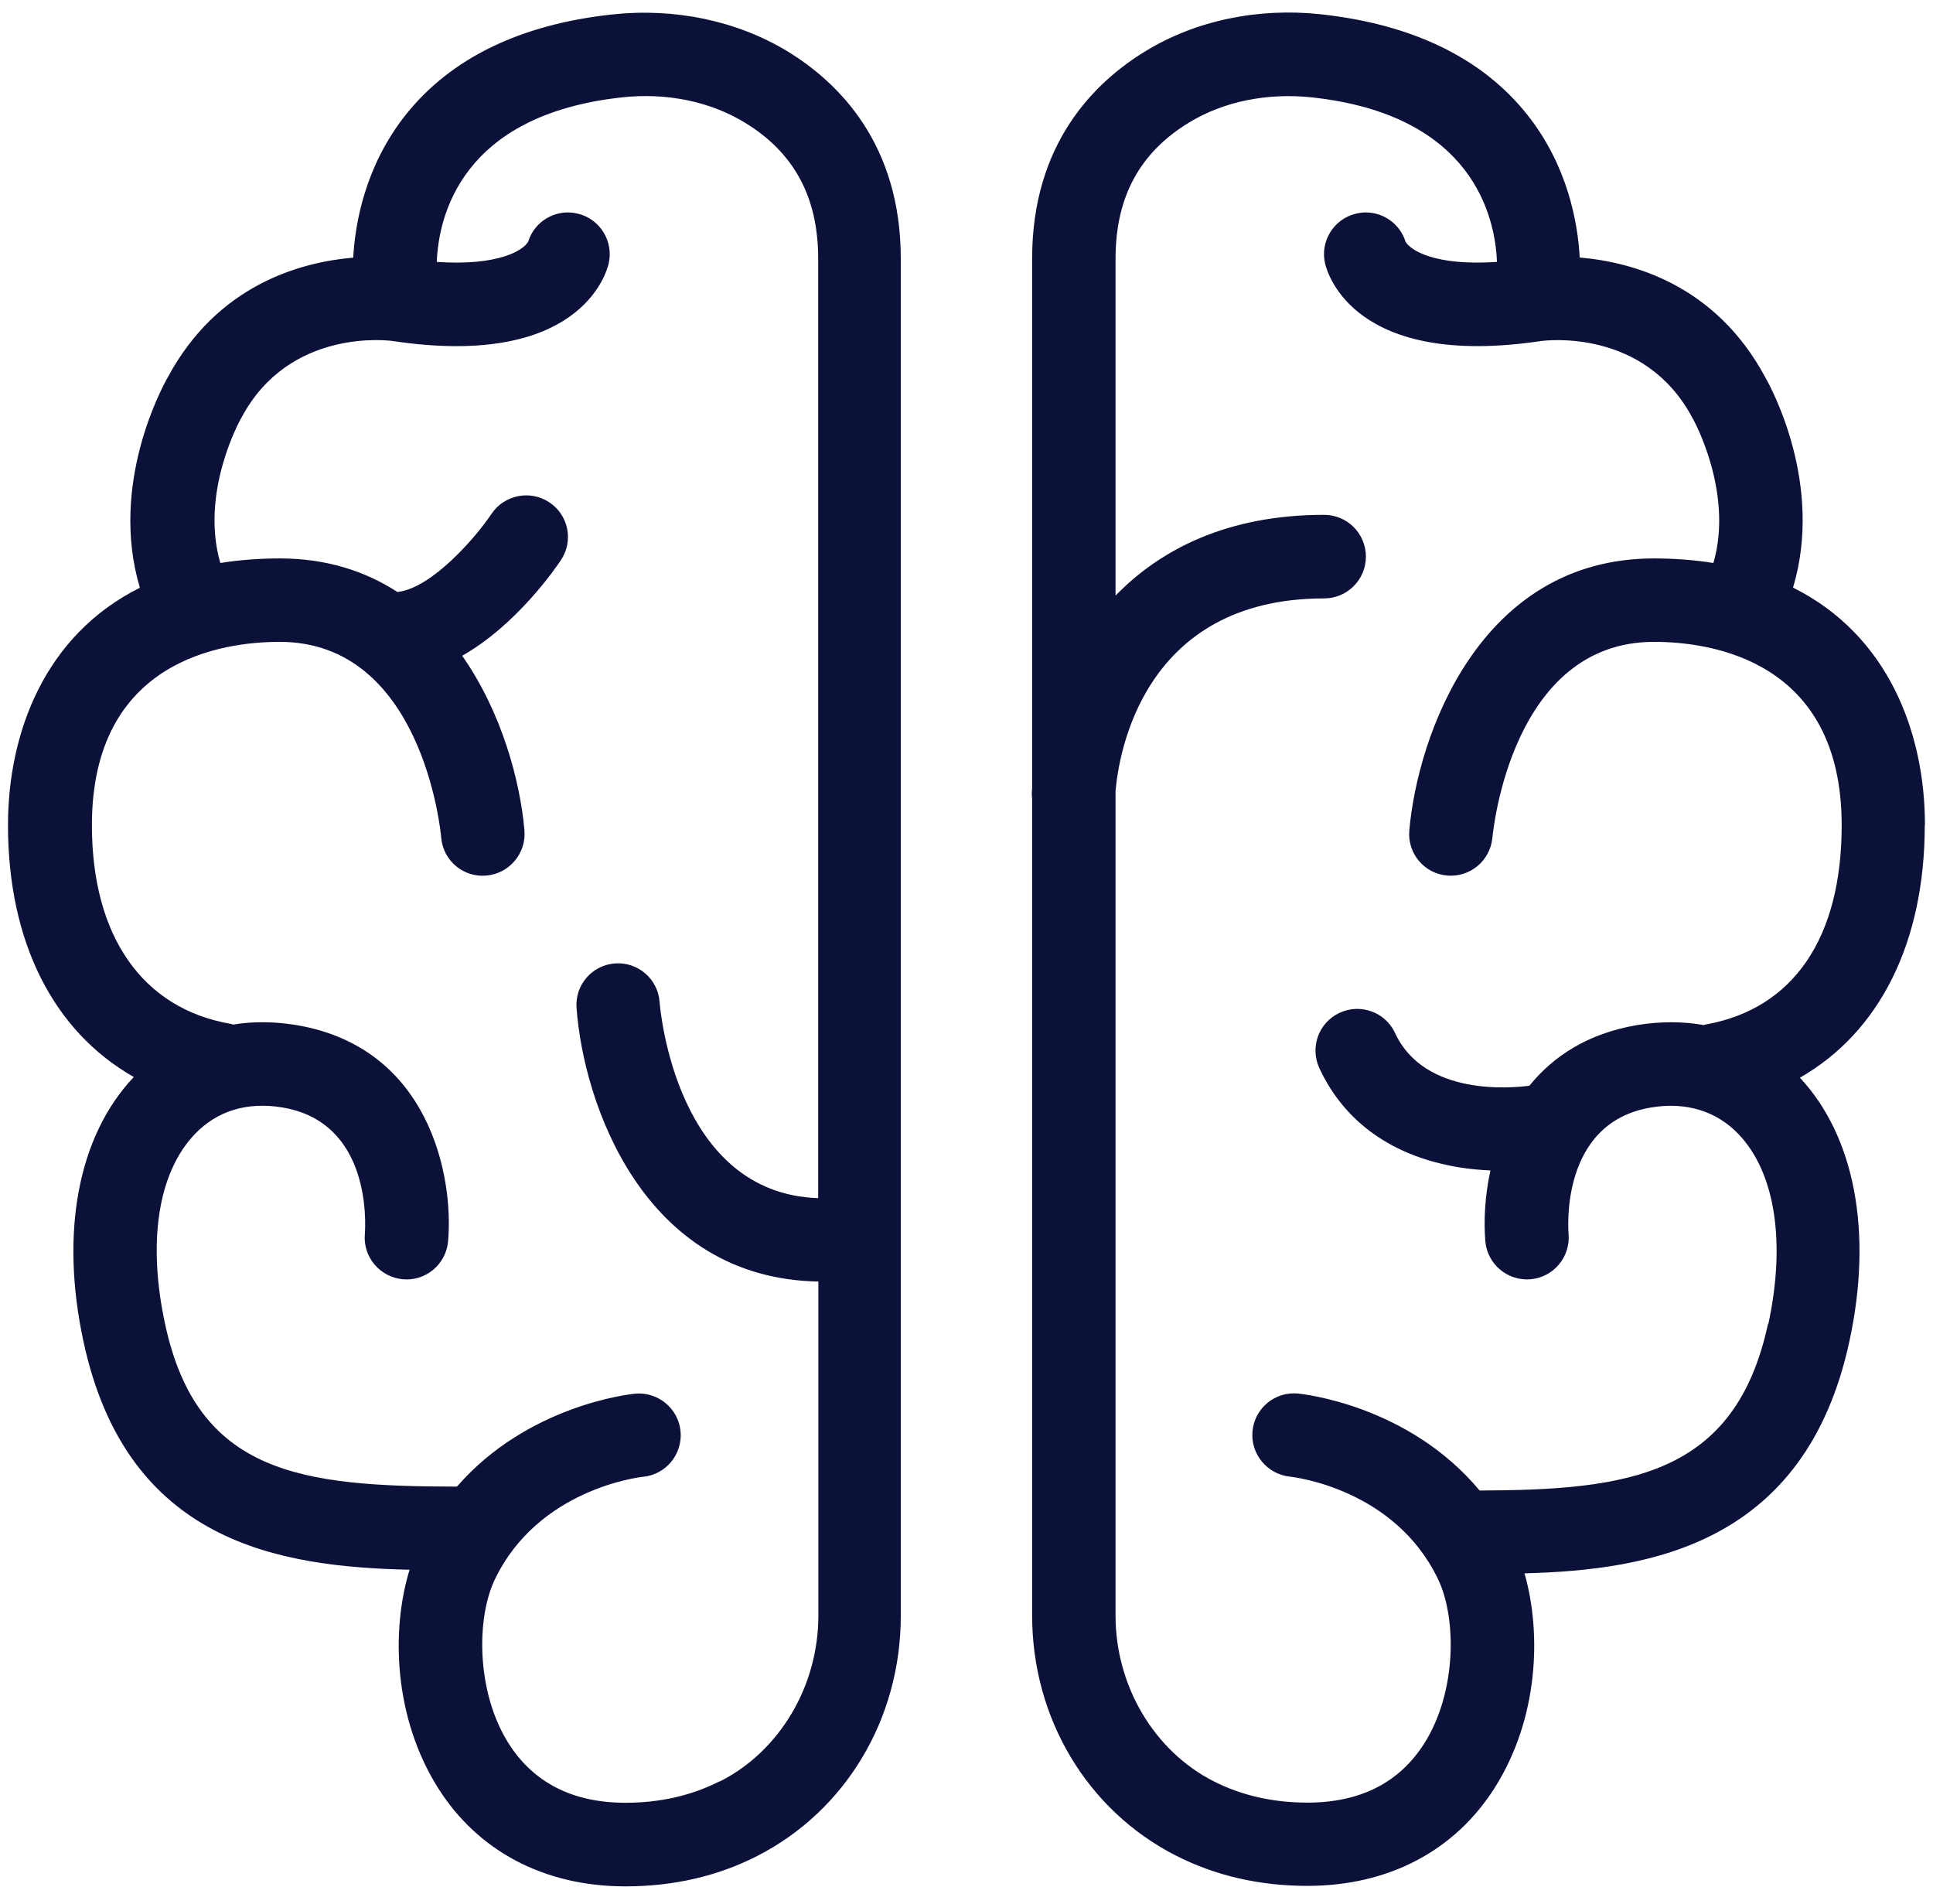 <svg width="66" height="65" viewBox="0 0 66 65" fill="none" xmlns="http://www.w3.org/2000/svg">
<path d="M20.904 0.493C23.047 0.263 25.167 0.711 26.885 1.751C28.647 2.826 30.756 4.924 30.756 8.83V55.163C30.756 58.676 28.876 61.816 25.85 63.36C24.502 64.048 22.991 64.395 21.357 64.395C18.588 64.395 16.312 63.197 14.947 61.021C13.459 58.649 13.341 55.684 13.984 53.586C9.537 53.485 4.335 52.673 2.853 45.808C2.041 42.065 2.668 38.769 4.569 36.766C1.84 35.216 0.273 32.177 0.273 28.171C0.274 25.005 1.532 21.681 4.776 20.064C3.731 16.557 5.514 13.257 5.728 12.88C7.417 9.736 10.231 8.952 12.06 8.795C12.128 7.592 12.475 5.657 13.851 3.922C15.389 1.987 17.761 0.834 20.904 0.493ZM39.113 1.746C40.825 0.7 42.95 0.257 45.093 0.487C48.231 0.828 50.609 1.981 52.148 3.917C53.524 5.651 53.87 7.588 53.938 8.791C55.761 8.947 58.58 9.73 60.27 12.874C60.488 13.255 62.272 16.551 61.221 20.059C64.465 21.676 65.725 25 65.725 28.166L65.719 28.161C65.719 32.189 64.169 35.239 61.456 36.789C63.33 38.797 63.951 42.071 63.145 45.791C61.646 52.724 56.331 53.597 52.052 53.709C52.65 55.795 52.511 58.682 51.051 61.004C49.686 63.181 47.409 64.378 44.64 64.378C43.006 64.378 41.496 64.031 40.148 63.343C37.121 61.799 35.241 58.66 35.241 55.146V27.254C35.23 27.193 35.23 27.131 35.23 27.07C35.23 27.014 35.241 26.952 35.241 26.89V8.824C35.241 4.924 37.346 2.82 39.113 1.746ZM25.431 4.185C24.245 3.463 22.756 3.156 21.234 3.324C15.736 3.923 14.975 7.397 14.913 8.941C17.061 9.086 17.884 8.527 18.035 8.248C18.253 7.543 18.986 7.117 19.719 7.291C20.485 7.47 20.96 8.236 20.781 9.002C20.692 9.372 19.747 12.589 13.42 11.643C13.28 11.621 9.884 11.185 8.251 14.246L8.223 14.295C8.211 14.318 6.819 16.791 7.523 19.219C8.15 19.119 8.827 19.063 9.554 19.063C11.159 19.063 12.485 19.505 13.57 20.209C13.576 20.204 13.588 20.205 13.599 20.205C14.757 20.059 16.245 18.346 16.782 17.541C17.219 16.892 18.102 16.713 18.757 17.149C19.411 17.58 19.59 18.464 19.153 19.119C18.968 19.399 17.637 21.334 15.78 22.386C17.145 24.328 17.766 26.706 17.906 28.345C17.973 29.128 17.392 29.822 16.608 29.889C15.82 29.962 15.132 29.38 15.065 28.597C15.042 28.323 14.399 21.911 9.549 21.911C7.619 21.911 3.138 22.521 3.138 28.171C3.138 31.948 4.855 34.422 7.859 34.948C7.898 34.953 7.926 34.969 7.96 34.975C8.648 34.863 9.37 34.87 10.119 34.993C14.656 35.754 15.495 40.151 15.299 42.373C15.232 43.156 14.538 43.743 13.755 43.67C12.972 43.597 12.39 42.914 12.457 42.131C12.485 41.738 12.664 38.31 9.644 37.806C8.446 37.605 7.411 37.918 6.65 38.718C5.397 40.028 5.029 42.395 5.639 45.209C6.741 50.323 10.299 50.743 15.602 50.748C18.018 47.968 21.509 47.593 21.683 47.576C22.46 47.503 23.159 48.074 23.237 48.857C23.31 49.64 22.739 50.34 21.956 50.413C21.812 50.43 18.381 50.834 16.899 53.91C16.262 55.23 16.256 57.748 17.358 59.504C18.209 60.853 19.551 61.541 21.357 61.541C22.538 61.541 23.612 61.295 24.558 60.814L24.591 60.808C26.627 59.773 27.942 57.552 27.942 55.152V43.748C21.957 43.642 19.921 37.65 19.686 34.411C19.624 33.627 20.217 32.944 21 32.888C21.783 32.832 22.465 33.42 22.521 34.204C22.544 34.499 23.094 40.744 27.936 40.901V8.83C27.936 6.731 27.114 5.209 25.431 4.185ZM44.791 3.324C43.27 3.162 41.776 3.463 40.596 4.185C38.912 5.209 38.089 6.731 38.089 8.83V20.332C39.633 18.744 41.921 17.575 45.21 17.575C45.999 17.575 46.637 18.213 46.637 19.002C46.637 19.79 45.999 20.428 45.21 20.428C39.018 20.428 38.195 25.76 38.089 27.003V55.152C38.089 57.552 39.404 59.773 41.44 60.808C42.386 61.289 43.459 61.536 44.64 61.536C46.447 61.536 47.789 60.853 48.64 59.499C49.742 57.743 49.736 55.23 49.099 53.904C47.618 50.824 44.188 50.424 44.036 50.407C43.259 50.323 42.687 49.624 42.766 48.846C42.844 48.063 43.538 47.498 44.315 47.571C44.496 47.588 48.098 47.974 50.52 50.882C55.582 50.865 59.246 50.39 60.365 45.198L60.376 45.209C60.98 42.395 60.611 40.029 59.363 38.719C58.602 37.925 57.568 37.606 56.371 37.807C53.261 38.322 53.545 41.97 53.557 42.127C53.624 42.91 53.042 43.603 52.259 43.67C51.476 43.737 50.782 43.156 50.715 42.373C50.659 41.707 50.693 40.851 50.889 39.956C50.553 39.939 50.195 39.911 49.82 39.849C47.555 39.48 45.904 38.311 45.048 36.464C44.718 35.748 45.026 34.903 45.742 34.573C46.453 34.243 47.303 34.55 47.633 35.266C48.64 37.437 51.643 37.141 52.22 37.063C53.025 36.067 54.206 35.278 55.9 34.993C56.689 34.864 57.45 34.864 58.172 34.993C58.188 34.987 58.205 34.976 58.227 34.976C61.226 34.444 62.882 32.032 62.882 28.171C62.882 22.521 58.396 21.911 56.472 21.911C51.627 21.911 50.984 28.323 50.956 28.597C50.883 29.38 50.195 29.956 49.412 29.889C48.629 29.822 48.052 29.134 48.119 28.351C48.399 25.14 50.503 19.063 56.472 19.063C57.199 19.063 57.87 19.119 58.502 19.219C59.207 16.797 57.803 14.295 57.803 14.295L57.774 14.246C56.136 11.187 52.749 11.621 52.601 11.644C46.279 12.584 45.334 9.372 45.244 9.002C45.065 8.236 45.54 7.47 46.307 7.291C47.039 7.117 47.767 7.543 47.99 8.248C48.141 8.527 48.959 9.086 51.112 8.941C51.051 7.397 50.29 3.917 44.791 3.324Z" fill="#0C113A"/>
</svg>
